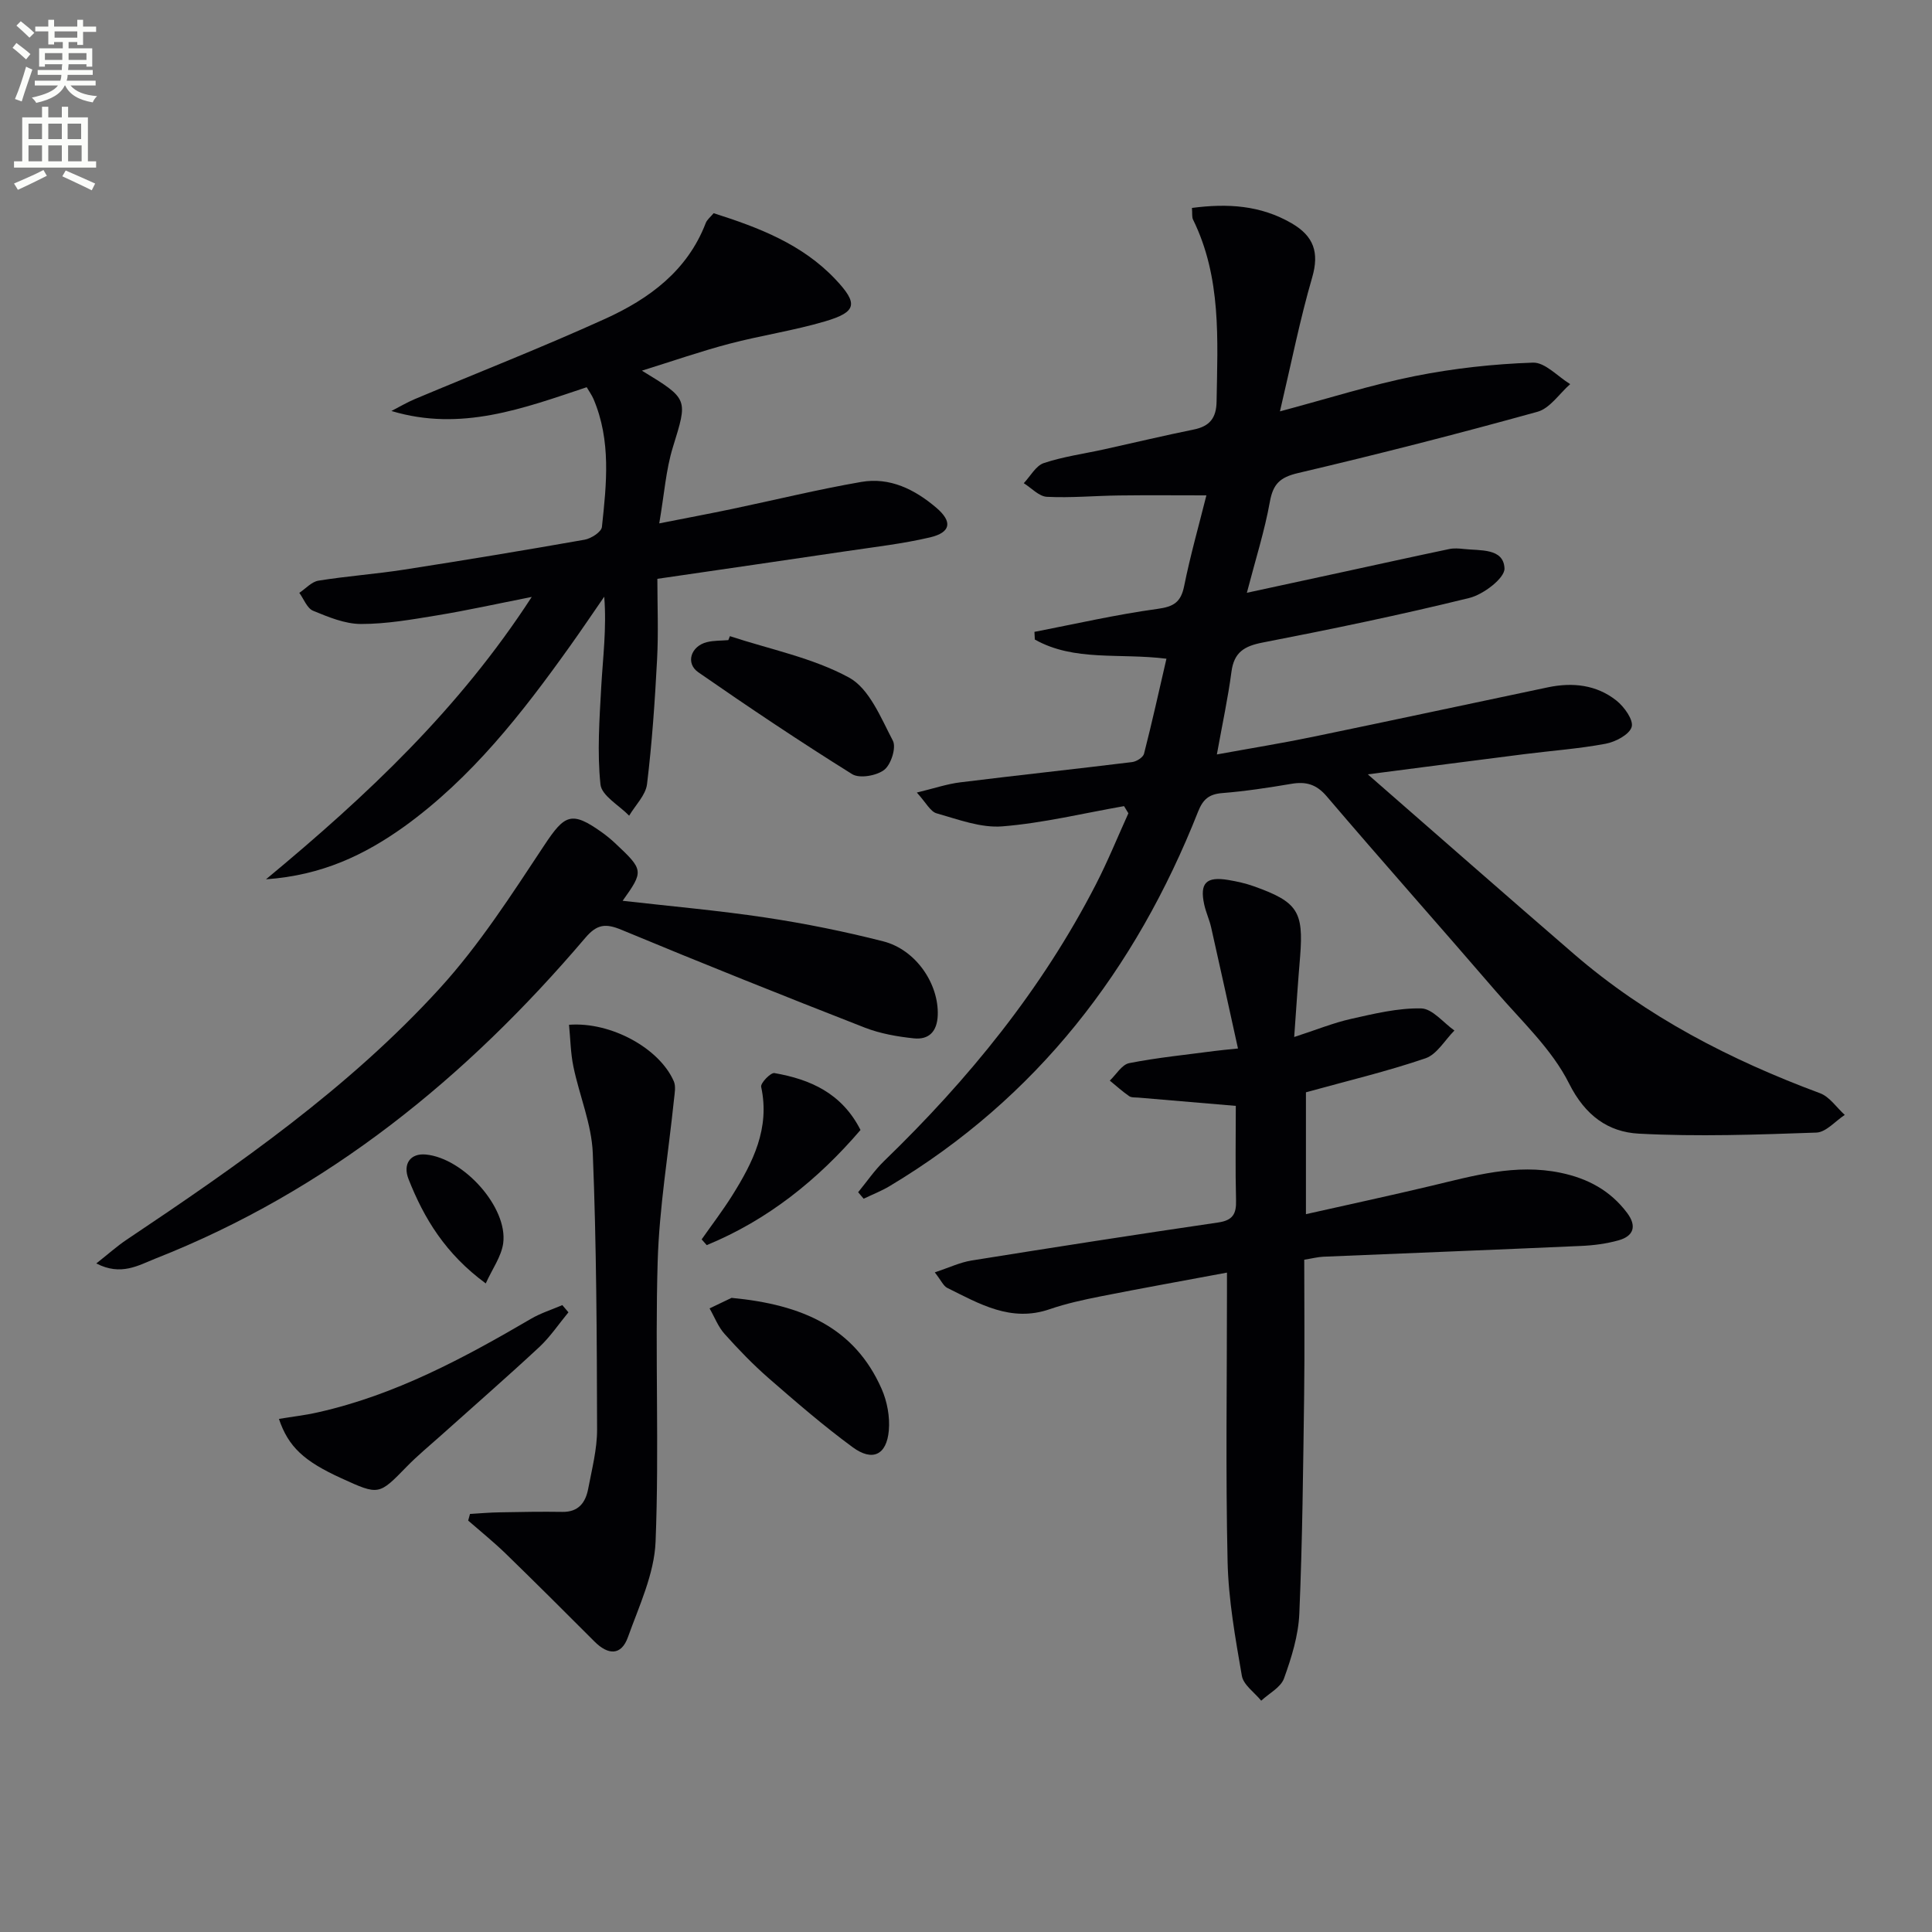 <svg enable-background="new 0 0 400 400" viewBox="0 0 400 400" xmlns="http://www.w3.org/2000/svg"><rect x="0" y="0" width="400" height="400" fill="#808080" stroke="none"/><path d="m2.6 9.9.8-1c.9.7 1.9 1.4 2.9 2.3l-.9 1.1c-1.1-1-2-1.8-2.8-2.4zm.5 10.6c.9-2.1 1.6-4.3 2.3-6.7.4.2.8.4 1.3.6-.7 2.1-1.5 4.3-2.2 6.6zm.3-15.2.9-.9c1 .8 2 1.6 2.8 2.4l-1 1c-.9-.9-1.8-1.7-2.7-2.5zm12.6-1.2h1.2v1.4h2.7v1.1h-2.7v2.7h-1.2v-.6h-1.8v1.3h4.9v3.8h-1.2v-.5h-3.7c0 .4-.1.9-.1 1.2h5.1v1h-5.2c0 .5-.1.9-.2 1.2h6v1h-5.2c1.1 1.3 2.9 2 5.5 2.2-.4.4-.7.8-.9 1.3-2.9-.5-4.8-1.6-5.7-3.5h-.1c-.8 1.7-2.7 2.9-5.9 3.6-.2-.4-.6-.8-.9-1.1 2.8-.6 4.6-1.4 5.4-2.5h-4.8v-1h5.3c.1-.3.2-.7.2-1.2h-4.9v-1h5c0-.4 0-.8.1-1.2h-3.6v.5h-1.2v-3.8h4.9v-1.3h-1.8v.5h-1.2v-2.7h-2.7v-1h2.7v-1.4h1.2v1.4h4.8zm-6.7 8.3h3.6c0-.4 0-.9 0-1.4h-3.6zm1.9-4.6h4.8v-1.3h-4.7v1.3zm6.7 3.2h-3.7v1.4h3.7z" fill="#fbfcfa"/><path d="m8.7 22.1h1.3v2.2h2.8v-2.2h1.3v2.2h4.1v9.1h1.7v1.3h-17v-1.3h1.7v-9.1h4.1zm.3 13.1.7 1.2c-1.8.9-3.8 1.9-6 2.9-.2-.4-.5-.8-.8-1.3 2.3-1 4.4-1.9 6.1-2.8zm-3.1-6.4h2.8v-3.2h-2.8zm0 4.6h2.8v-3.3h-2.8zm4.1-4.6h2.8v-3.2h-2.8zm0 4.6h2.8v-3.3h-2.8zm3.6 1.9c2.1.9 4.1 1.8 6.1 2.7l-.7 1.4c-2.2-1.1-4.2-2-6.1-2.9zm3.2-9.7h-2.8v3.2h2.8zm-2.7 7.8h2.8v-3.3h-2.8z" fill="#fbfcfa"/><g fill="#010104"><path d="m177.67 246.84c1.79-2.18 3.39-4.55 5.41-6.5 17.46-16.89 32.64-35.52 43.8-57.21 2.47-4.8 4.51-9.83 6.74-14.75-.3-.49-.6-.99-.9-1.48-8.39 1.47-16.74 3.51-25.19 4.19-4.45.36-9.15-1.44-13.62-2.7-1.3-.37-2.19-2.22-4.09-4.3 3.67-.89 6.27-1.78 8.95-2.11 11.86-1.47 23.75-2.74 35.62-4.2.91-.11 2.28-.97 2.47-1.73 1.66-6.49 3.11-13.04 4.64-19.67-9.79-1.22-19.08.62-27.25-3.97-.03-.53-.05-1.06-.08-1.59 8.47-1.64 16.9-3.58 25.44-4.75 3.39-.46 4.88-1.37 5.56-4.75 1.27-6.31 3.04-12.52 4.6-18.76-6.21 0-12.16-.06-18.1.02-4.98.06-9.97.53-14.92.28-1.64-.08-3.2-1.83-4.79-2.82 1.37-1.44 2.5-3.62 4.16-4.17 4.06-1.35 8.37-1.93 12.57-2.86 6.16-1.36 12.29-2.83 18.46-4.08 3.31-.67 4.68-2.39 4.73-5.8.21-12.8 1.03-25.65-4.87-37.66-.27-.54-.13-1.28-.23-2.42 7.34-.96 14.19-.58 20.66 3.19 4.52 2.63 5.75 5.98 4.23 11.21-2.53 8.69-4.29 17.61-6.67 27.72 10.18-2.72 18.97-5.52 27.96-7.31 8.02-1.6 16.24-2.5 24.41-2.78 2.52-.09 5.14 2.88 7.72 4.45-2.24 1.96-4.18 5-6.76 5.72-16.44 4.56-32.97 8.79-49.58 12.69-3.74.88-5.17 2.24-5.84 5.96-1.08 6.01-2.95 11.87-4.76 18.83 7.07-1.53 13.57-2.93 20.06-4.34 7.29-1.58 14.56-3.19 21.86-4.72.96-.2 2-.12 2.99-.01 3.38.38 8.24-.23 8.43 4.02.09 2-4.37 5.41-7.28 6.12-14.16 3.49-28.46 6.45-42.79 9.23-3.82.74-5.93 2.02-6.46 6.05-.71 5.4-1.87 10.74-3.02 17.12 7.01-1.28 13.45-2.32 19.84-3.64 16.25-3.36 32.47-6.85 48.71-10.26 5.1-1.07 10.05-.53 14.18 2.75 1.61 1.28 3.57 4.02 3.15 5.45-.46 1.58-3.33 3.09-5.37 3.48-5.53 1.04-11.19 1.44-16.78 2.15-10.5 1.33-20.99 2.7-32.48 4.19 14.68 12.81 28.63 25.07 42.69 37.21 15.05 12.99 32.4 21.92 50.94 28.81 1.99.74 3.42 2.96 5.12 4.49-1.96 1.28-3.88 3.59-5.88 3.66-12.25.43-24.54.87-36.77.22-6.31-.34-11.09-3.71-14.44-10.4-3.56-7.11-9.84-12.91-15.16-19.09-11.62-13.5-23.46-26.8-35.01-40.35-2.16-2.53-4.32-3.1-7.35-2.58-4.74.8-9.51 1.53-14.3 1.91-2.73.22-3.98 1.31-4.98 3.84-12.92 32.69-33.35 59.26-63.83 77.51-1.71 1.03-3.6 1.76-5.41 2.63-.39-.48-.76-.91-1.14-1.34z"/><path d="m55.07 182.05c21.08-17.47 39.98-35.28 55.02-58.46-7.31 1.44-13.41 2.8-19.57 3.81-5.23.86-10.53 1.8-15.8 1.79-3.32-.01-6.74-1.44-9.9-2.74-1.25-.52-1.92-2.43-2.85-3.71 1.32-.87 2.54-2.29 3.96-2.52 5.9-.95 11.87-1.37 17.78-2.29 12.47-1.94 24.91-4 37.33-6.19 1.36-.24 3.47-1.61 3.58-2.64.96-8.91 1.93-17.89-1.75-26.51-.32-.75-.81-1.42-1.4-2.42-13.05 4.35-26 9.27-40.43 4.92 1.62-.83 3.19-1.77 4.86-2.47 13.15-5.53 26.44-10.73 39.43-16.63 9.06-4.12 16.98-9.91 20.78-19.8.28-.73 1.01-1.28 1.64-2.05 9.33 2.96 18.31 6.4 25.17 13.64 4.82 5.09 4.49 6.81-2.12 8.76-6.5 1.92-13.27 2.91-19.83 4.64-5.85 1.54-11.58 3.54-18.07 5.56 9.73 5.92 9.49 5.85 6.41 15.86-1.44 4.66-1.77 9.66-2.82 15.76 5.85-1.15 10.46-2.02 15.06-2.98 8.92-1.87 17.79-4.05 26.76-5.6 5.92-1.03 11.08 1.54 15.54 5.34 3.39 2.89 3.04 5.11-1.3 6.14-5.63 1.32-11.42 1.98-17.15 2.83-12.94 1.92-25.88 3.79-39.3 5.75 0 5.47.24 11.1-.06 16.71-.45 8.61-1.04 17.24-2.08 25.8-.28 2.29-2.42 4.36-3.7 6.53-2.08-2.15-5.69-4.13-5.94-6.47-.7-6.66-.21-13.48.16-20.21.34-6.08 1.14-12.14.62-18.66-2.37 3.43-4.7 6.89-7.12 10.28-9.89 13.86-20.32 27.23-34.3 37.32-8.19 5.85-16.99 10.09-28.61 10.91z"/><path d="m267.95 214.7c4.59-1.49 8.11-2.93 11.77-3.75 4.78-1.07 9.69-2.27 14.52-2.17 2.32.05 4.59 2.96 6.88 4.58-1.98 1.98-3.62 4.94-5.99 5.75-7.96 2.72-16.19 4.67-24.75 7.04v25.23c8.79-1.98 17.32-3.81 25.8-5.83 8.87-2.11 17.63-4.68 26.96-2.73 5.65 1.18 10.27 3.69 13.73 8.29 2.03 2.7 1.41 4.79-1.74 5.68-2.53.71-5.21 1.06-7.84 1.17-17.77.8-35.54 1.48-53.31 2.23-1.14.05-2.26.35-3.95.62 0 9.37.1 18.64-.02 27.9-.21 15.13-.35 30.26-1 45.38-.19 4.52-1.62 9.11-3.17 13.41-.67 1.86-3.09 3.09-4.72 4.61-1.39-1.71-3.69-3.27-4.01-5.17-1.35-7.81-2.77-15.71-2.95-23.61-.42-18.48-.13-36.97-.13-55.46 0-1.15 0-2.3 0-4.39-9.03 1.69-17.59 3.22-26.12 4.91-3.57.71-7.17 1.49-10.6 2.67-8.01 2.76-14.53-1.12-21.2-4.42-.78-.39-1.22-1.47-2.57-3.21 2.9-.96 5.19-2.06 7.58-2.45 17.02-2.73 34.04-5.38 51.1-7.88 3.02-.44 3.77-1.78 3.69-4.59-.17-6.46-.05-12.93-.05-19.55-6.99-.59-13.56-1.15-20.14-1.71-.66-.06-1.46.03-1.95-.31-1.4-.97-2.67-2.13-4-3.21 1.33-1.26 2.5-3.32 4.02-3.62 5.84-1.15 11.79-1.73 17.71-2.52 1.26-.17 2.54-.27 4.81-.51-1.91-8.66-3.7-16.86-5.55-25.05-.36-1.61-1.09-3.14-1.44-4.76-.97-4.45.41-5.85 4.99-5.08 1.79.3 3.6.7 5.3 1.31 9.04 3.22 10.3 5.21 9.57 14.49-.44 5.13-.77 10.25-1.23 16.71z"/><path d="m128.91 186.5c9.99 1.14 19.84 2 29.6 3.47 8.18 1.23 16.33 2.88 24.34 4.92 6.81 1.73 11.54 8.84 11.3 15.3-.13 3.4-1.84 5.11-4.95 4.79-3.43-.36-6.96-.98-10.15-2.22-16.85-6.58-33.65-13.3-50.35-20.24-3.29-1.37-5.08-1.21-7.51 1.64-24.59 28.92-53.34 52.37-89.02 66.42-3.47 1.37-7.11 3.66-12.23 1 2.53-1.99 4.31-3.6 6.29-4.92 23.11-15.47 45.98-31.38 64.81-52.03 8.21-9 14.91-19.45 21.67-29.66 4.2-6.34 5.62-7.14 11.94-2.62.94.68 1.85 1.42 2.69 2.21 5.94 5.57 5.97 5.77 1.57 11.94z"/><path d="m97.31 313.44c2.08-.12 4.16-.3 6.24-.33 4.29-.08 8.58-.16 12.87-.09 3.37.06 4.82-1.95 5.36-4.79.77-4.07 1.85-8.18 1.84-12.27-.05-19.07-.12-38.16-.89-57.21-.24-6.01-2.77-11.91-4.01-17.9-.59-2.83-.62-5.78-.91-8.68 8.69-.66 18.72 4.87 21.69 11.69.47 1.07.17 2.53.04 3.79-1.16 11.21-3.05 22.4-3.38 33.64-.56 19.29.34 38.63-.43 57.91-.27 6.67-3.41 13.3-5.73 19.77-1.38 3.85-4.11 3.7-6.89.92-6.11-6.12-12.23-12.22-18.43-18.25-2.47-2.39-5.16-4.56-7.75-6.82.13-.46.25-.92.38-1.38z"/><path d="m57.75 293.77c2.77-.46 5.48-.77 8.11-1.37 15.95-3.58 30.13-11.2 44.08-19.36 2.02-1.18 4.31-1.9 6.48-2.83.42.5.85.99 1.27 1.49-2 2.41-3.76 5.07-6.03 7.19-6.7 6.23-13.6 12.24-20.41 18.35-2.36 2.11-4.81 4.12-7.01 6.38-5.81 5.96-5.77 6-13.56 2.44-7.73-3.52-10.98-6.5-12.93-12.29z"/><path d="m151.12 131.71c8.29 2.73 17.12 4.47 24.66 8.57 4.2 2.29 6.6 8.34 9.08 13.08.74 1.41-.38 4.94-1.79 6.03-1.58 1.22-5.11 1.84-6.64.89-10.8-6.74-21.39-13.83-31.85-21.09-2.7-1.87-1.55-5.41 1.77-6.24 1.43-.36 2.96-.29 4.44-.42.11-.27.22-.54.33-.82z"/><path d="m151.46 268.71c14.63 1.38 25.47 6.14 31.07 18.84 1.15 2.61 1.74 5.8 1.49 8.63-.45 5.07-3.39 6.47-7.5 3.44-6.02-4.42-11.69-9.33-17.33-14.24-3.26-2.84-6.29-5.98-9.17-9.2-1.34-1.49-2.09-3.51-3.11-5.29 1.94-.92 3.89-1.86 4.55-2.18z"/><path d="m178.16 233.95c-8.89 10.37-19.25 18.66-31.84 23.84-.35-.4-.7-.79-1.05-1.19 2.12-3.02 4.37-5.97 6.33-9.09 4.29-6.85 7.85-13.91 5.99-22.49-.17-.77 1.97-2.99 2.75-2.85 7.4 1.29 13.95 4.15 17.82 11.78z"/><path d="m100.57 265.72c-8.34-6.13-12.77-13.44-15.98-21.58-1.26-3.19.41-5.41 3.56-5.11 7.82.73 17.03 10.95 16.03 18.38-.38 2.75-2.26 5.31-3.61 8.31z"/></g></svg>
